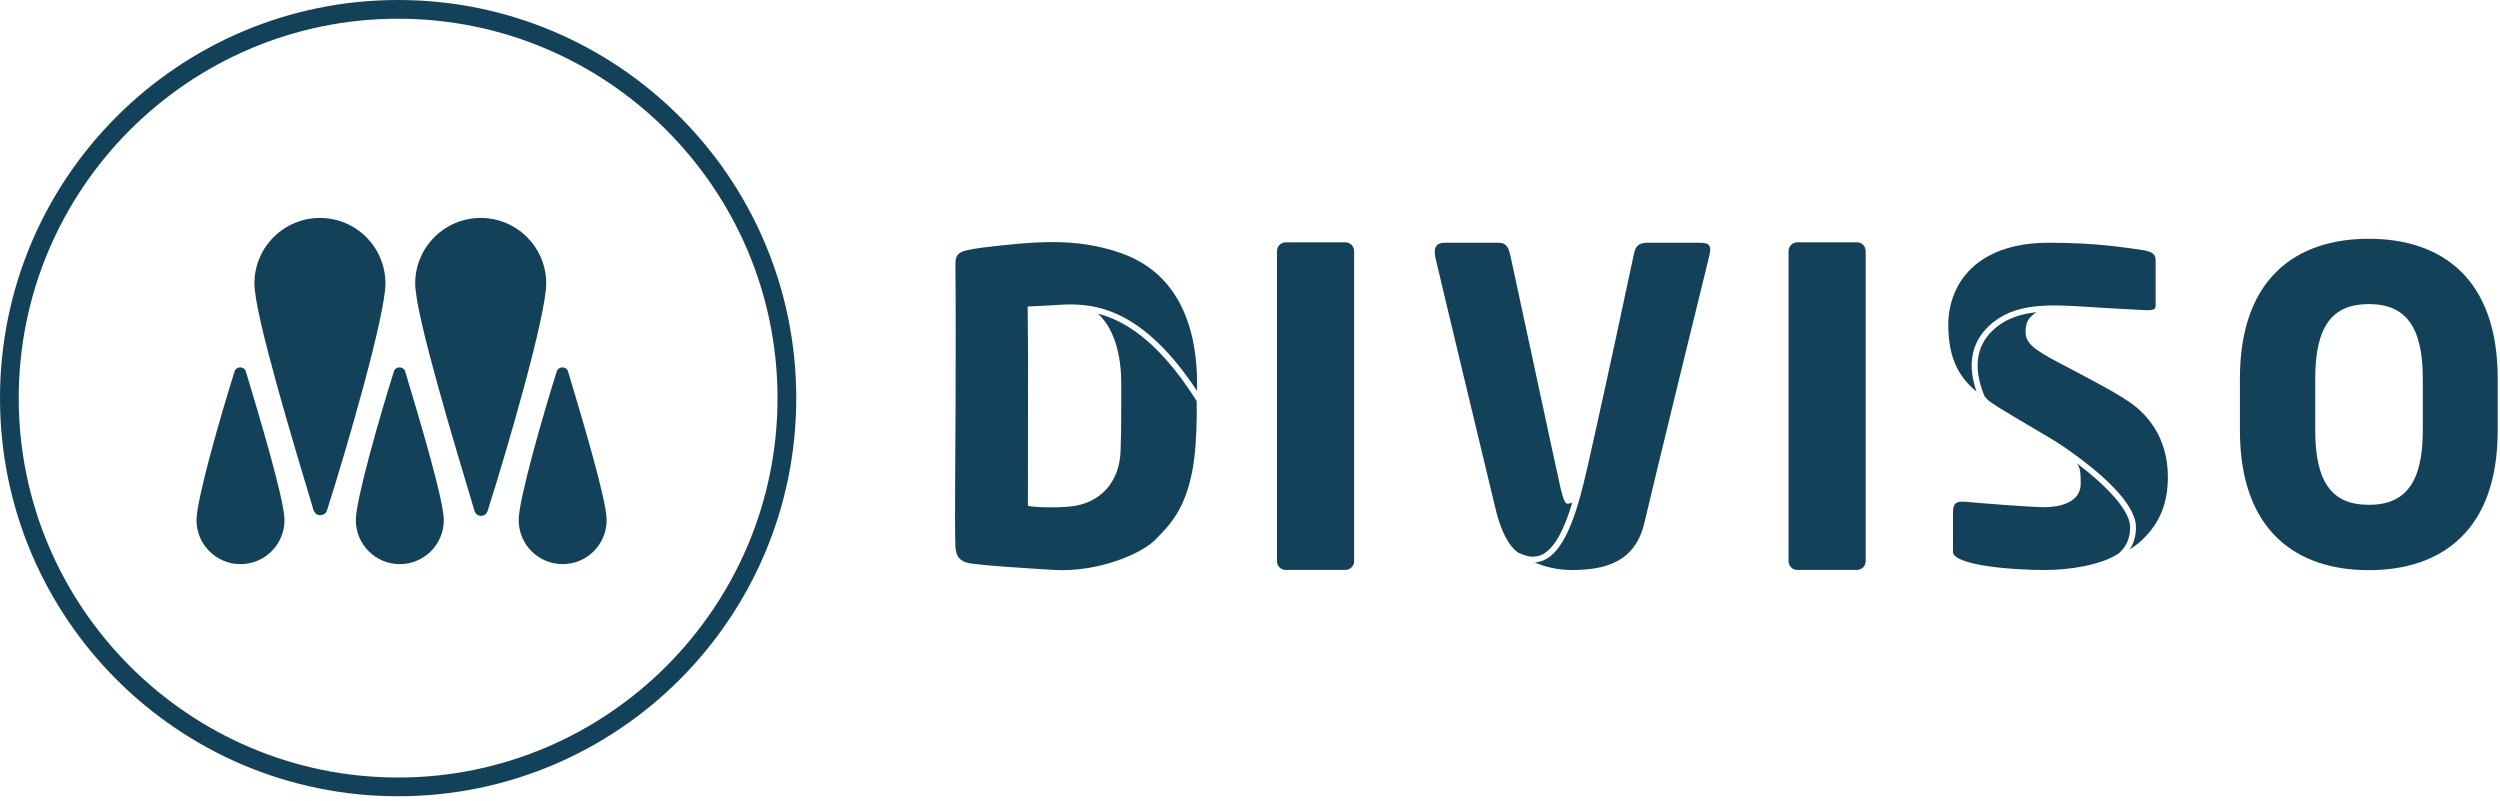 <svg width="178" height="57" viewBox="0 0 178 57" fill="none" xmlns="http://www.w3.org/2000/svg">
<path d="M28.346 0C12.691 0 0 12.691 0 28.346C0 44.002 12.691 56.693 28.346 56.693C44.002 56.693 56.693 44.002 56.693 28.346C56.693 12.691 44.002 0 28.346 0ZM28.346 1.333C43.242 1.333 55.359 13.451 55.359 28.346C55.359 43.241 43.242 55.359 28.346 55.359C13.452 55.359 1.333 43.241 1.333 28.346C1.333 13.451 13.452 1.333 28.346 1.333Z" fill="#13415A"/>
<path d="M16.7 26.452C16.826 26.054 17.389 26.058 17.508 26.457C18.422 29.511 20.255 35.565 20.255 37.034C20.255 38.764 18.853 40.166 17.123 40.166C15.393 40.166 13.991 38.764 13.991 37.034C13.991 35.559 15.728 29.53 16.7 26.452ZM22.779 15.518C25.355 15.518 27.443 17.606 27.443 20.182C27.443 22.442 24.704 31.885 23.286 36.33C23.136 36.803 22.464 36.797 22.322 36.321C21.006 31.92 18.114 22.433 18.114 20.182C18.114 17.606 20.203 15.518 22.779 15.518ZM28.853 26.457C29.767 29.511 31.599 35.565 31.599 37.034C31.599 38.764 30.197 40.166 28.467 40.166C26.738 40.166 25.335 38.764 25.335 37.034C25.335 35.559 27.072 29.53 28.044 26.452C28.17 26.054 28.733 26.058 28.853 26.457ZM34.226 15.518C36.802 15.518 38.891 17.606 38.891 20.182C38.891 22.452 36.126 31.974 34.713 36.393C34.568 36.847 33.924 36.841 33.788 36.384C32.481 32.011 29.562 22.444 29.562 20.182C29.562 17.606 31.65 15.518 34.226 15.518ZM40.447 26.457C41.361 29.511 43.194 35.565 43.194 37.034C43.194 38.764 41.792 40.166 40.062 40.166C38.332 40.166 36.93 38.764 36.93 37.034C36.93 35.559 38.667 29.53 39.639 26.452C39.764 26.054 40.328 26.058 40.447 26.457Z" fill="#13415A"/>
<path d="M132.216 40.579H127.967C127.624 40.579 127.345 40.299 127.345 39.957V17.875C127.345 17.532 127.624 17.253 127.967 17.253H132.216C132.558 17.253 132.837 17.532 132.837 17.875V39.957C132.837 40.299 132.558 40.579 132.216 40.579Z" fill="#13415A"/>
<path d="M95.791 40.579H91.541C91.2 40.579 90.92 40.299 90.92 39.957V17.875C90.92 17.532 91.2 17.253 91.541 17.253H95.791C96.133 17.253 96.413 17.532 96.413 17.875V39.957C96.413 40.299 96.133 40.579 95.791 40.579Z" fill="#13415A"/>
<path d="M152.372 17.775C151.206 17.62 149.276 17.283 145.882 17.283C140.648 17.283 138.718 20.275 138.718 23.143C138.718 25.802 139.701 27.023 140.728 27.886C140.073 25.982 140.353 24.428 141.569 23.251C143.366 21.512 145.888 21.673 148.806 21.86C149.157 21.883 149.513 21.905 149.873 21.925L149.872 21.928C150.774 21.97 151.574 22.015 152.016 22.044C153.229 22.124 153.482 22.124 153.482 21.739C153.482 20.528 153.477 19.213 153.482 18.734C153.486 18.255 153.538 17.931 152.372 17.775Z" fill="#13415A"/>
<path d="M151.181 39.06C151.305 38.904 151.709 38.331 151.662 37.451C151.597 36.224 149.789 34.432 147.877 32.987C148.097 33.291 148.148 33.598 148.148 34.435C148.148 35.808 146.593 36.112 145.582 36.112C144.572 36.112 140.764 35.808 139.986 35.73C139.209 35.653 139.053 35.886 139.053 36.508C139.053 36.508 139.053 38.373 139.053 39.289C139.053 40.205 142.94 40.584 145.617 40.584C147.306 40.584 149.564 40.251 150.84 39.414C150.958 39.307 151.073 39.193 151.181 39.06Z" fill="#13415A"/>
<path d="M151.608 28.619C150.502 27.859 148.381 26.766 146.581 25.82C144.78 24.874 144.222 24.408 144.222 23.644C144.222 22.926 144.422 22.618 144.994 22.229C143.78 22.36 142.716 22.719 141.857 23.55C140.678 24.69 140.493 26.252 141.294 28.203C141.405 28.352 141.534 28.486 141.684 28.596C142.297 29.049 144.336 30.221 145.713 31.042L145.714 31.04C145.868 31.129 146.049 31.239 146.25 31.366C146.297 31.394 146.346 31.424 146.39 31.451C146.786 31.701 147.153 31.952 147.497 32.202C149.468 33.6 151.988 35.757 152.076 37.429C152.118 38.216 151.846 38.798 151.652 39.11C151.942 38.915 152.222 38.719 152.39 38.565C153.512 37.535 154.353 36.206 154.353 33.956C154.353 30.985 152.713 29.379 151.608 28.619Z" fill="#13415A"/>
<path d="M106.535 36.448C106.868 37.73 107.378 38.868 108.129 39.37C108.27 39.425 108.41 39.477 108.548 39.526C108.775 39.606 108.989 39.642 109.196 39.636C109.296 39.629 109.393 39.617 109.488 39.598C109.619 39.566 109.748 39.519 109.873 39.449C110.782 38.944 111.435 37.487 111.95 35.777C111.846 35.835 111.748 35.86 111.609 35.86C111.472 35.86 111.344 35.721 111.123 34.801C110.903 33.881 107.673 18.764 107.53 18.155C107.387 17.546 107.206 17.283 106.688 17.283C106.17 17.283 105.043 17.283 105.043 17.283C104.11 17.283 102.867 17.283 102.867 17.283C102.279 17.283 102.037 17.589 102.21 18.384C102.383 19.178 106.535 36.448 106.535 36.448Z" fill="#13415A"/>
<path d="M120.977 17.283C120.139 17.283 117.321 17.283 117.321 17.283C116.725 17.283 116.452 17.468 116.336 18.077C115.673 21.192 114.564 26.374 113.569 30.839C113.554 30.903 113.54 30.971 113.525 31.035C113.446 31.39 113.367 31.739 113.29 32.081C113.289 32.087 113.288 32.091 113.287 32.097C112.586 35.266 111.791 38.859 110.074 39.811C109.821 39.952 109.553 40.027 109.276 40.045C109.938 40.343 110.87 40.584 111.915 40.584C114.264 40.584 116.423 40.04 117.08 37.225C117.736 34.409 121.414 19.351 121.648 18.436C121.881 17.52 121.815 17.283 120.977 17.283Z" fill="#13415A"/>
<path d="M85.044 28.303C82.464 24.301 80.111 22.835 78.177 22.334C79.511 23.572 79.846 25.693 79.835 27.432C79.824 29.344 79.847 30.16 79.788 32.065C79.717 34.401 78.286 35.836 76.238 36.06C75.117 36.182 73.252 36.106 73.186 35.997C73.196 30.506 73.198 25.506 73.198 25.506L73.171 21.821C73.726 21.795 74.155 21.772 74.65 21.752C74.764 21.745 74.883 21.738 75.007 21.729C77.232 21.576 80.935 21.327 85.223 27.823C85.318 24.697 84.662 19.76 79.888 18.049C76.613 16.875 73.639 17.199 69.947 17.629C68.216 17.877 67.998 17.956 68.026 19.024C68.053 20.092 68.047 27.315 68.037 28.772C68.022 31.198 67.981 37.564 68.01 38.364C68.039 39.164 67.926 39.976 69.212 40.133C70.498 40.29 71.774 40.377 74.972 40.575C78.17 40.774 81.303 39.433 82.314 38.374C83.325 37.316 84.813 35.985 85.126 31.676C85.224 30.191 85.215 28.972 85.201 28.551C85.148 28.468 85.098 28.387 85.044 28.303Z" fill="#13415A"/>
<path d="M172.504 26.953C172.504 23.232 171.265 21.651 168.658 21.651C166.054 21.651 164.845 23.232 164.845 26.953V30.642C164.845 34.363 166.054 35.944 168.658 35.944C171.265 35.944 172.504 34.363 172.504 30.642V26.953ZM168.658 40.595C163.544 40.595 159.482 37.836 159.482 30.642V26.953C159.482 19.759 163.544 17 168.658 17C173.774 17 177.837 19.759 177.837 26.953V30.642C177.837 37.836 173.774 40.595 168.658 40.595Z" fill="#13415A"/>
</svg>

